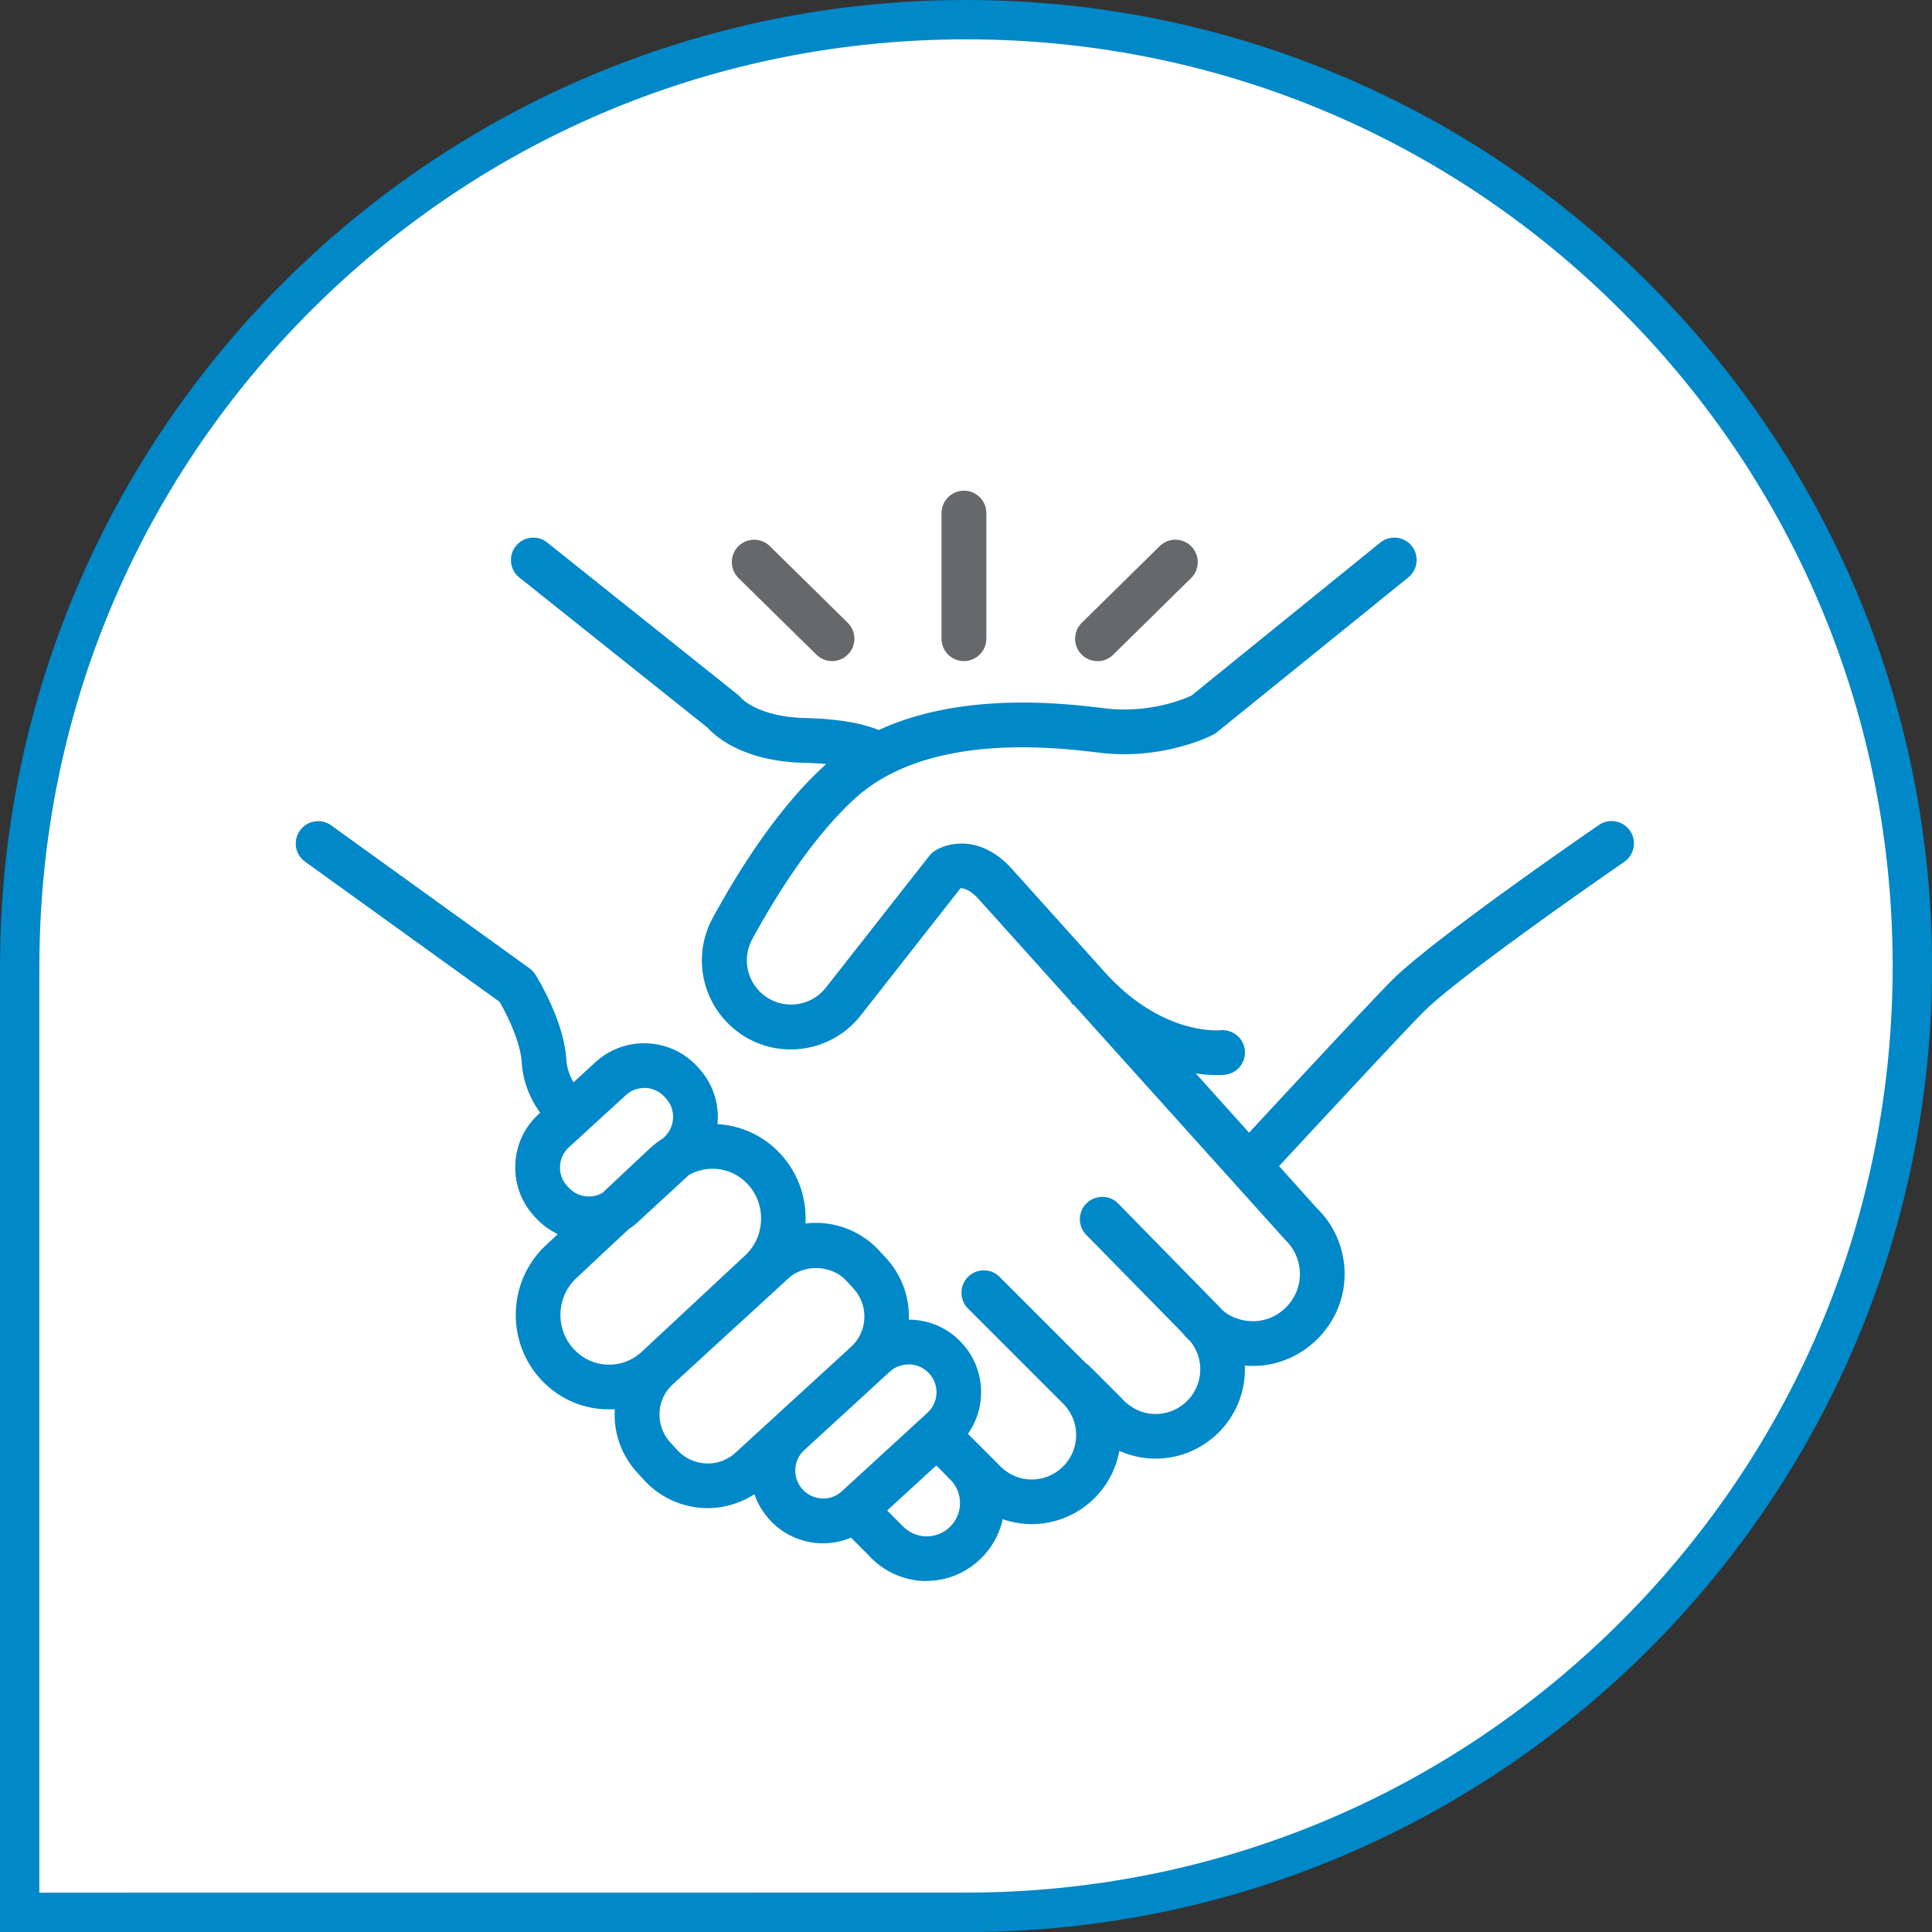 <svg id="Layer_2" xmlns="http://www.w3.org/2000/svg" viewBox="0 0 251.04 251.04"><rect x="0" y="0" width="251.04" height="251.04" fill="#333333" stroke="none"/><defs><style>.cls-1,.cls-3{fill:#65696b;stroke-width:0}.cls-3{fill:#0088c8}</style></defs><g id="Layer_1-2"><path d="M2.55 248.49V126.41l.01-1.43C2.7 92.25 15.55 61.5 38.75 38.4 61.96 15.28 92.77 2.55 125.52 2.55c67.8 0 122.97 55.16 122.97 122.97 0 32.75-12.73 63.56-35.84 86.76-23.1 23.19-53.85 36.05-86.58 36.19h-2.54l-120.97.01Z" style="fill:#fff;stroke-width:0"/><path class="cls-3" d="M125.52 5.11c32.16 0 62.4 12.52 85.14 35.27 22.74 22.74 35.27 52.98 35.27 85.14s-12.46 62.24-35.09 84.96c-22.62 22.71-52.73 35.3-84.79 35.44h-1.98l-118.96.01V128.24l.01-3.26c.14-32.05 12.72-62.16 35.44-84.79C63.28 17.57 93.45 5.11 125.52 5.11m0-5.11C56.38 0 .31 55.9.01 124.97H0v126.08h126.08c69.07-.31 124.97-56.38 124.97-125.52S194.85 0 125.52 0Z"/><path class="cls-1" d="M125.25 84.96c1.09 0 1.97-.88 1.97-1.97V66.67c0-1.09-.88-1.97-1.97-1.97s-1.97.88-1.97 1.97v16.32c0 1.09.88 1.97 1.97 1.97Z"/><path class="cls-1" d="M125.25 85.9c-1.6 0-2.91-1.3-2.91-2.91V66.67c0-1.6 1.31-2.91 2.91-2.91s2.91 1.3 2.91 2.91v16.32c0 1.6-1.31 2.91-2.91 2.91Zm0-20.26c-.57 0-1.03.46-1.03 1.03v16.32c0 .57.46 1.03 1.03 1.03s1.03-.46 1.03-1.03V66.67c0-.57-.46-1.03-1.03-1.03ZM106.75 84.39a1.97 1.97 0 0 0 2.76-2.81l-10.12-9.96a1.97 1.97 0 0 0-2.78.02c-.76.77-.75 2.02.02 2.78l10.12 9.96Z"/><path class="cls-1" d="M108.12 85.9c-.77 0-1.49-.3-2.04-.84l-10.12-9.95a2.915 2.915 0 0 1-.04-4.11 2.915 2.915 0 0 1 4.11-.04l10.12 9.96c.55.55.86 1.27.87 2.05 0 .78-.29 1.51-.84 2.06-.54.56-1.28.87-2.07.87ZM98.01 72.01c-.27 0-.53.1-.73.3-.39.41-.39 1.06.01 1.45l10.12 9.96c.39.38 1.07.37 1.45-.01.2-.2.3-.46.3-.73 0-.27-.11-.53-.31-.72L98.73 72.3c-.2-.2-.46-.29-.72-.29ZM142.61 84.96c.5 0 1-.19 1.38-.56l10.12-9.96c.77-.76.78-2.01.02-2.78a1.97 1.97 0 0 0-2.78-.02l-10.12 9.96a1.97 1.97 0 0 0 1.38 3.37Z"/><path class="cls-1" d="M142.6 85.9c-.79 0-1.53-.31-2.07-.87-.54-.55-.84-1.28-.83-2.06s.31-1.5.87-2.05l10.12-9.96a2.906 2.906 0 0 1 4.11.04c1.12 1.15 1.11 2.99-.03 4.11l-10.12 9.96c-.54.54-1.27.84-2.04.84Zm10.12-13.89c-.26 0-.52.09-.72.29l-10.12 9.96c-.2.19-.3.45-.31.72 0 .27.1.53.29.73.39.39 1.06.39 1.45.02l10.12-9.96c.4-.39.41-1.05.01-1.45-.2-.2-.47-.3-.73-.3Z"/><path class="cls-3" d="M211.05 108.51c-.61-.9-1.84-1.12-2.73-.51-.82.56-20.13 13.84-26.26 19.57-1.85 1.72-15.22 16.15-19.75 21.03l-9.56-10.63c2.4.69 4.33.81 5.4.81.54 0 .87-.03.94-.04a1.96 1.96 0 0 0 1.74-2.15 1.971 1.971 0 0 0-2.15-1.76c-.33.03-8.15.67-15.83-7.86l-12.05-13.4c-3.58-3.98-7.36-3.16-8.85-2.17a2.3 2.3 0 0 0-.46.42l-13.44 17.12a6.615 6.615 0 0 1-4.49 2.51 6.65 6.65 0 0 1-4.95-1.42 6.678 6.678 0 0 1-1.7-8.4c3.05-5.62 7.89-13.41 13.6-18.59 9.82-8.91 26.82-6.83 32.41-6.15 8.09.99 14.06-2.11 14.31-2.24.11-.06.22-.13.32-.21l24.87-20.12a1.968 1.968 0 1 0-2.48-3.06l-24.7 19.99c-.89.43-5.63 2.5-11.85 1.74-4.98-.61-18.39-2.24-29.18 2.93-1.45-.7-4.28-1.53-9.59-1.65-6.58-.16-8.95-2.86-9.03-2.94-.09-.12-.2-.22-.32-.32L70.53 71.26c-.85-.68-2.09-.54-2.76.31-.68.85-.54 2.09.31 2.76l24.59 19.64c.82.91 4.2 4.05 11.84 4.23 2.23.05 3.89.24 5.13.46-.61.46-1.21.94-1.79 1.47-6.11 5.55-11.21 13.73-14.41 19.62a10.596 10.596 0 0 0 2.7 13.35c2.23 1.78 5.02 2.59 7.86 2.26 2.84-.33 5.37-1.75 7.13-3.99l13.17-16.78c.48-.16 1.81-.34 3.56 1.6l12.05 13.39 27.65 30.74.11.11a7.102 7.102 0 0 1 2.19 5.5c-.19 3.61-3.17 6.55-6.79 6.68a7.08 7.08 0 0 1-4.91-1.73c-.2-.22-.4-.44-.61-.65l-12.9-13.17c-.76-.78-2-.79-2.78-.03-.78.76-.79 2.01-.03 2.78l12.61 12.87c.04.06.08.12.12.17.26.29.53.57.81.83a6.68 6.68 0 0 1 1.52 4.25c0 3.71-3.02 6.73-6.73 6.73-1.92 0-3.76-.83-5.04-2.27-.03-.03-.05-.06-.08-.08l-4.17-4.17a2 2 0 0 0-.37-.28l-11.28-11.28c-.77-.77-2.01-.77-2.78 0s-.77 2.01 0 2.78l12.24 12.25a6.68 6.68 0 0 1 2.09 4.86c0 3.7-3.01 6.71-6.71 6.71-1.91 0-3.74-.82-5.02-2.26-.03-.03-.05-.06-.08-.09l-4.44-4.44a8.387 8.387 0 0 0 2.01-5.12c.1-2.27-.69-4.43-2.22-6.11a8.44 8.44 0 0 0-5.89-2.75c-.46-.02-.91 0-1.36.06.05-.33.08-.66.09-.99.12-2.73-.83-5.34-2.68-7.36l-.91-.99c-2.6-2.84-6.46-3.87-9.96-3.02.52-3.3-.39-6.8-2.77-9.44a11.068 11.068 0 0 0-7.78-3.68c-.31-.01-.62 0-.93 0 .11-.49.18-.99.21-1.51.1-2.25-.69-4.41-2.21-6.07l-.18-.2c-3.14-3.43-8.49-3.66-11.92-.52l-3.65 3.35c-.74-.93-1.59-2.41-1.71-4.31-.3-4.88-3.75-10.39-3.9-10.62-.13-.21-.31-.4-.51-.55l-25.75-18.55c-.88-.64-2.11-.44-2.75.45-.63.88-.43 2.11.45 2.75l25.43 18.32c.95 1.6 2.92 5.45 3.11 8.45.19 3.05 1.57 5.32 2.73 6.73l-.83.76c-3.43 3.14-3.66 8.49-.52 11.92l.18.2c1.08 1.18 2.44 2 3.94 2.42l-2.66 2.48c-4.53 4.22-4.84 11.4-.69 16 2.02 2.24 4.79 3.55 7.78 3.68.16 0 .33.01.49.01.62 0 1.22-.06 1.82-.16a10.159 10.159 0 0 0 2.53 8.68l.91.99c2.01 2.2 4.78 3.31 7.55 3.31 2.36 0 4.72-.82 6.64-2.46.27 1.58.99 3.06 2.1 4.28a8.44 8.44 0 0 0 5.89 2.75h.38c1.35 0 2.65-.32 3.82-.91l2.77 2.77a9.224 9.224 0 0 0 6.84 3.05c4.8 0 8.75-3.7 9.16-8.4 1.4.66 2.94 1.02 4.51 1.02 5.66 0 10.3-4.45 10.61-10.04 1.64.99 3.53 1.53 5.49 1.53 5.88 0 10.67-4.79 10.67-10.67 0-.54-.05-1.06-.13-1.59.68.13 1.38.21 2.09.21h.42c5.63-.21 10.27-4.78 10.57-10.41a11.01 11.01 0 0 0-3.34-8.5l-5.5-6.11c6.79-7.34 18.23-19.64 19.79-21.1 5.91-5.53 25.6-19.06 25.8-19.2.9-.61 1.12-1.84.51-2.73ZM76.32 156.4c-1.2-.05-2.31-.57-3.13-1.46l-.18-.2c-1.68-1.83-1.55-4.69.28-6.37l7.39-6.77c.86-.79 1.95-1.18 3.04-1.18 1.22 0 2.43.49 3.32 1.46l.18.2a4.507 4.507 0 0 1-.28 6.37l-.26.24c-.59.37-1.15.8-1.67 1.29l-6.26 5.83c-.73.42-1.56.63-2.43.59Zm2.52 21.85a7.147 7.147 0 0 1-5.03-2.38c-2.72-3.02-2.52-7.73.45-10.49l6.91-6.44c.37-.24.72-.51 1.05-.81l6.82-6.25c1.07-.62 2.28-.95 3.53-.95h.32c1.93.08 3.72.93 5.03 2.38 2.72 3.02 2.52 7.73-.45 10.49l-13.44 12.52a7.136 7.136 0 0 1-5.2 1.93Zm8.47 10.8-.91-.99a6.259 6.259 0 0 1-1.65-4.53c.07-1.68.8-3.23 2.04-4.37l15-13.75a6.254 6.254 0 0 1 4.25-1.65c1.7 0 3.4.69 4.64 2.04l.91.99a6.259 6.259 0 0 1 1.65 4.53c-.07 1.68-.8 3.23-2.04 4.37l-15 13.75c-2.56 2.35-6.55 2.17-8.9-.39Zm19.45 6.6a4.526 4.526 0 0 1-3.16-1.47 4.51 4.51 0 0 1-1.19-3.28c.05-1.22.58-2.34 1.47-3.16l11.11-10.19c.85-.78 1.93-1.2 3.07-1.2h.2c1.22.05 2.34.58 3.16 1.47.82.9 1.25 2.06 1.19 3.28a4.526 4.526 0 0 1-1.47 3.16l-11.11 10.19c-.9.82-2.05 1.24-3.28 1.19Zm13.64 4.92a5.3 5.3 0 0 1-3.94-1.77c-.03-.03-.05-.06-.08-.08l-2.47-2.47 7.77-7.13 2.2 2.2c.05.06.09.12.15.17a5.213 5.213 0 0 1 1.64 3.81c0 2.9-2.36 5.27-5.27 5.27Z"/><path class="cls-3" d="M120.4 205.44c-2.87 0-5.62-1.23-7.54-3.36l-2.28-2.28c-1.14.48-2.38.73-3.62.73h-.4c-2.53-.12-4.86-1.2-6.56-3.06-.88-.97-1.55-2.1-1.97-3.32-1.8 1.17-3.91 1.81-6.08 1.81-3.13 0-6.13-1.32-8.24-3.62l-.91-1c-2.02-2.2-3.06-5.05-2.92-8.03 0-.07 0-.14.01-.21-.44.04-.86.03-1.28.02-3.24-.14-6.24-1.56-8.43-3.99-4.49-4.98-4.16-12.75.75-17.32l1.55-1.45a9.382 9.382 0 0 1-2.88-2.13l-.19-.21a9.286 9.286 0 0 1-2.45-6.74 9.296 9.296 0 0 1 3.03-6.51l.2-.18c-1.09-1.51-2.22-3.72-2.4-6.56-.16-2.6-1.84-6.08-2.88-7.86l-25.27-18.21a2.848 2.848 0 0 1-1.17-1.89 2.908 2.908 0 0 1 4.57-2.82l25.75 18.56c.31.23.57.5.76.81.03.04 3.71 5.82 4.04 11.06.07 1.19.48 2.18.93 2.95l2.85-2.61c3.81-3.49 9.76-3.24 13.25.58l.18.2a9.325 9.325 0 0 1 2.46 6.74c0 .18-.02.36-.04.53 3.2.18 6.14 1.59 8.3 3.98 2.2 2.45 3.32 5.64 3.14 8.93a11.2 11.2 0 0 1 9.59 3.53l.91.99c2 2.19 3.04 5.02 2.93 7.98h.38a9.34 9.34 0 0 1 6.53 3.05 9.355 9.355 0 0 1 2.47 6.78 9.375 9.375 0 0 1-1.7 5l3.86 3.86c1.21 1.36 2.79 2.07 4.43 2.07 3.18 0 5.77-2.59 5.77-5.77 0-1.59-.64-3.08-1.79-4.18l-12.26-12.26a2.915 2.915 0 0 1 0-4.11c.55-.55 1.28-.85 2.06-.85s1.5.3 2.05.85l11.28 11.28c-.03-.05.19.11.37.28l4.17 4.17c1.22 1.37 2.8 2.08 4.45 2.08 3.2 0 5.8-2.6 5.8-5.8 0-1.35-.45-2.61-1.31-3.66a8.6 8.6 0 0 1-.79-.8l-.19-.25-12.52-12.76a2.87 2.87 0 0 1-.83-2.06c0-.78.32-1.51.87-2.05.56-.55 1.25-.81 2.07-.83.78 0 1.5.32 2.04.87l12.9 13.17c.22.21.44.45.65.69 1.1.95 2.59 1.46 4.16 1.42 3.14-.11 5.72-2.66 5.89-5.79.09-1.8-.6-3.54-1.9-4.78l-27.53-30.59h-.16l-.21-.41-11.96-13.3c-.97-1.07-1.8-1.39-2.33-1.39l-12.96 16.52a11.523 11.523 0 0 1-7.76 4.35c-3.1.37-6.13-.52-8.55-2.46-4.37-3.5-5.61-9.62-2.93-14.54 3.23-5.95 8.39-14.23 14.6-19.87.05-.04.1-.09.14-.13-.89-.09-1.85-.14-2.87-.16-8-.19-11.61-3.53-12.52-4.55L67.48 75.04a2.86 2.86 0 0 1-1.07-1.94c-.09-.77.13-1.53.62-2.14.48-.61 1.17-.99 1.94-1.08.78-.08 1.54.13 2.14.62l24.74 19.75c.17.14.33.29.46.46 0 0 2.21 2.45 8.31 2.59 5.03.12 7.94.88 9.56 1.56 10.96-5.06 24.26-3.45 29.3-2.83 5.98.72 10.49-1.25 11.34-1.65l24.52-19.87c.6-.49 1.35-.7 2.13-.64.77.08 1.47.46 1.96 1.06 1.01 1.25.81 3.08-.43 4.09l-24.87 20.12c-.13.11-.29.22-.47.31-.26.14-6.51 3.37-14.86 2.35-5.48-.67-22.16-2.71-31.66 5.91-5.6 5.09-10.38 12.78-13.4 18.34a5.737 5.737 0 0 0 1.46 7.22c1.2.96 2.7 1.39 4.25 1.22 1.54-.18 2.91-.94 3.86-2.16l13.44-17.12c.19-.24.42-.45.67-.62 1.73-1.16 6.06-2.14 10.07 2.32l12.05 13.4c7.37 8.19 14.72 7.58 15.04 7.56 1.61-.14 3.01 1.01 3.17 2.6.16 1.58-.99 3.01-2.57 3.18-.15.03-1.68.15-3.8-.17l6.92 7.7c11.41-12.31 17.84-19.15 19.09-20.32 6.02-5.62 24.3-18.24 26.37-19.66.64-.44 1.42-.61 2.18-.46.76.14 1.42.57 1.86 1.21.91 1.32.57 3.13-.75 4.04-2.08 1.44-20.12 13.91-25.69 19.11-1.5 1.4-12.47 13.2-19.16 20.42l4.92 5.48c2.44 2.36 3.76 5.72 3.58 9.18-.32 6.11-5.36 11.07-11.47 11.3h-.45c-.34 0-.68 0-1.03-.04 0 .16.01.32.01.48 0 6.4-5.21 11.61-11.61 11.61-1.62 0-3.23-.35-4.71-1.01-.98 5.44-5.73 9.52-11.39 9.52-1.27 0-2.55-.22-3.76-.64-.99 4.59-5.12 8.02-9.91 8.02Zm-9.43-7.91 3.25 3.26a8.295 8.295 0 0 0 6.18 2.77c4.24 0 7.86-3.31 8.22-7.54l.12-1.34 1.22.57c1.31.61 2.7.92 4.12.92 5.13 0 9.38-4.02 9.67-9.15l.09-1.55 1.33.8c1.52.91 3.25 1.39 5 1.39 5.36 0 9.73-4.36 9.73-9.73 0-.49-.05-.97-.12-1.44l-.2-1.32 1.31.25c.66.13 1.31.2 1.91.2h.39c5.14-.2 9.39-4.38 9.66-9.53.15-2.91-.96-5.75-3.06-7.77l-6.12-6.79.58-.63c1.83-1.97 17.89-19.32 19.84-21.14 5.67-5.3 23.81-17.84 25.87-19.25.51-.35.63-.99.31-1.46a.997.997 0 0 0-.66-.43c-.28-.05-.54.01-.77.16-.82.57-20.13 13.85-26.15 19.48-.86.8-4.97 5.1-19.7 20.98l-.7.75-12.44-13.83 3.14.9c2.37.68 4.24.78 5.15.78.48 0 .77-.03.83-.03.56-.06.97-.57.91-1.13-.06-.56-.55-.99-1.12-.92-.34.03-8.62.71-16.62-8.17l-12.05-13.4c-3.16-3.51-6.37-2.85-7.63-2.01-.09.06-.17.14-.24.22l-13.44 17.12a7.53 7.53 0 0 1-5.12 2.86c-2.06.24-4.04-.34-5.64-1.62a7.616 7.616 0 0 1-1.94-9.59c3.09-5.69 7.99-13.57 13.79-18.83 10.14-9.2 27.46-7.08 33.15-6.39 7.8.94 13.52-2.02 13.76-2.14l25.04-20.23c.44-.36.51-1.01.15-1.45-.17-.21-.42-.34-.69-.37-.26-.02-.54.05-.75.22l-24.71 19.98c-1.11.56-6.06 2.74-12.55 1.94-4.97-.6-18.12-2.2-28.66 2.85l-.41.2-.41-.2c-1.35-.64-4.05-1.44-9.2-1.56-7-.17-9.61-3.15-9.72-3.28a.851.851 0 0 0-.19-.19L69.94 71.97c-.22-.17-.48-.25-.76-.22-.27.03-.51.16-.68.38-.17.21-.25.48-.22.76.03.27.17.52.38.68l24.6 19.64c.9.98 4.03 3.86 11.28 4.03 1.99.05 3.77.21 5.28.48l2.13.38-1.73 1.3c-.59.44-1.17.91-1.73 1.41-6.01 5.46-11.05 13.55-14.21 19.37a9.666 9.666 0 0 0 2.46 12.17 9.584 9.584 0 0 0 7.16 2.06c2.59-.3 4.9-1.6 6.5-3.64l13.34-17 .27-.09c.67-.23 2.44-.49 4.55 1.87l39.7 44.14c1.75 1.68 2.66 3.95 2.53 6.29-.21 4.09-3.59 7.42-7.69 7.57-2.07.05-4.01-.62-5.56-1.96-.27-.29-.45-.5-.65-.69l-12.92-13.19c-.19-.2-.36-.36-.73-.31-.27 0-.52.1-.72.29-.2.2-.31.45-.31.73 0 .27.1.53.29.72l12.61 12.87-.65.69.82-.48c.22.25.47.5.73.74 1.23 1.48 1.83 3.16 1.83 4.95 0 4.23-3.44 7.68-7.68 7.68a7.69 7.69 0 0 1-5.74-2.58l-4.21-4.21s-.11-.09-.21-.16l-11.44-11.41c-.19-.19-.45-.3-.72-.3-.28 0-.53.11-.73.3-.4.4-.4 1.05 0 1.46l12.24 12.25a7.544 7.544 0 0 1 2.36 5.52c0 4.22-3.43 7.65-7.65 7.65-2.18 0-4.27-.94-5.72-2.58l-5.1-5.1.57-.66a7.455 7.455 0 0 0 1.79-4.55c.09-2.02-.62-3.95-1.98-5.43a7.486 7.486 0 0 0-5.24-2.44 6.2 6.2 0 0 0-1.22.05l-1.21.14.17-1.2c.04-.3.07-.6.09-.91.11-2.48-.76-4.85-2.43-6.68l-.91-.99c-2.28-2.49-5.75-3.53-9.05-2.74l-1.37.33.22-1.39c.5-3.17-.43-6.33-2.54-8.68-1.85-2.05-4.38-3.25-7.12-3.37-.29-.01-.57 0-.86 0l-1.22.05.27-1.19c.1-.44.17-.88.19-1.34.09-2-.61-3.92-1.96-5.39l-.18-.2c-2.79-3.05-7.55-3.25-10.6-.46l-4.4 4.03-.63-.8c-.79-1.01-1.77-2.66-1.91-4.84-.29-4.68-3.72-10.12-3.75-10.17a.861.861 0 0 0-.28-.29l-25.75-18.55c-.46-.32-1.1-.22-1.43.24a1.025 1.025 0 0 0 .23 1.43l25.69 18.6c.31.51 3 5.13 3.24 8.87.18 2.81 1.47 4.92 2.52 6.19l.57.69-1.49 1.37a7.434 7.434 0 0 0-2.42 5.2c-.09 2.01.61 3.92 1.96 5.39l.19.21a7.544 7.544 0 0 0 3.49 2.14l1.62.45-3.89 3.63c-4.16 3.87-4.44 10.46-.63 14.68 1.85 2.05 4.38 3.25 7.12 3.37h.45c.56.01 1.12-.04 1.66-.14l1.31-.22-.22 1.3c-.07.4-.12.8-.14 1.21-.11 2.48.76 4.85 2.43 6.68l.91 1a9.318 9.318 0 0 0 6.85 3.01c2.2 0 4.35-.79 6.03-2.23l1.26-1.08.28 1.63c.24 1.42.89 2.73 1.87 3.8a7.464 7.464 0 0 0 5.24 2.44h.34c1.19 0 2.34-.27 3.4-.8l.61-.31Zm9.43 3.98a6.19 6.19 0 0 1-4.64-2.09l-3.2-3.21 9.16-8.4 2.84 2.84c1.38 1.34 2.06 2.93 2.06 4.65 0 3.42-2.79 6.21-6.21 6.21Zm-5.13-5.24 1.78 1.78c.94 1.05 2.12 1.58 3.36 1.58 2.39 0 4.33-1.94 4.33-4.33 0-1.19-.48-2.31-1.35-3.13l-1.73-1.75-6.39 5.85Zm-8.32.33h-.23c-1.47-.07-2.82-.7-3.81-1.78a5.47 5.47 0 0 1-1.44-3.95c.06-1.47.69-2.82 1.78-3.82l11.11-10.19a5.48 5.48 0 0 1 3.71-1.44h.26c1.45.07 2.81.7 3.8 1.78.99 1.08 1.5 2.49 1.44 3.95a5.4 5.4 0 0 1-1.78 3.81l-11.11 10.19a5.44 5.44 0 0 1-3.72 1.44Zm-.15-1.89c.98.05 1.89-.3 2.6-.95l11.11-10.19c.71-.65 1.13-1.55 1.17-2.51a3.56 3.56 0 0 0-.95-2.6 3.582 3.582 0 0 0-2.51-1.17h-.03c-1.05 0-1.91.34-2.57.94l-11.11 10.19c-.71.65-1.13 1.55-1.17 2.51-.04.97.29 1.89.95 2.6.65.71 1.54 1.13 2.51 1.17Zm-14.84-2.68h-.32a7.224 7.224 0 0 1-5.02-2.34l-.91-1a7.136 7.136 0 0 1-1.89-5.21c.08-1.93.91-3.71 2.34-5.02l15-13.74c2.82-2.59 7.64-2.38 10.22.44l.91.99a7.186 7.186 0 0 1 1.9 5.21 7.183 7.183 0 0 1-2.34 5.02l-15 13.74a7.19 7.19 0 0 1-4.88 1.9Zm-3.95-3.61a5.325 5.325 0 0 0 3.72 1.73c1.42.09 2.8-.43 3.85-1.4l15-13.74a5.266 5.266 0 0 0 1.73-3.72c.06-1.43-.44-2.8-1.4-3.85l-.91-.99c-1.92-2.1-5.48-2.25-7.57-.33l-15 13.75a5.262 5.262 0 0 0-1.73 3.71c-.06 1.43.44 2.8 1.4 3.85l.91 1Zm-8.86-9.22h-.35c-2.19-.09-4.21-1.05-5.69-2.7-3.06-3.4-2.84-8.69.5-11.8l6.92-6.44c.45-.31.77-.55 1.06-.82l6.81-6.25c1.52-.9 3.03-1.31 4.56-1.18 2.15.09 4.18 1.05 5.66 2.69 3.06 3.4 2.84 8.69-.5 11.81l-13.44 12.52a8.066 8.066 0 0 1-5.53 2.19Zm13.42-27.33c-1.07 0-2.13.28-3.07.82l-6.65 6.13c-.37.34-.76.63-1.17.9l-6.79 6.35c-2.6 2.42-2.77 6.54-.39 9.17 1.14 1.26 2.69 2 4.37 2.07 1.67.09 3.28-.52 4.52-1.67l13.44-12.52c2.59-2.42 2.77-6.54.39-9.18-1.14-1.26-2.69-2-4.37-2.07h-.28Zm-16.05 5.48h-.24c-1.45-.06-2.8-.69-3.78-1.76l-.18-.19a5.46 5.46 0 0 1 .33-7.7l7.39-6.77c2.13-1.95 5.74-1.79 7.69.34l.18.2a5.426 5.426 0 0 1 1.43 3.91 5.411 5.411 0 0 1-1.76 3.78l-.26.24c-.68.45-1.2.85-1.67 1.28l-6.26 5.83c-.99.59-1.93.85-2.87.85Zm7.2-15.98c-.9 0-1.75.33-2.41.94l-7.39 6.77a3.53 3.53 0 0 0-1.15 2.47c-.04.96.29 1.87.93 2.56l.18.19c.65.71 1.53 1.12 2.48 1.16.66.04 1.33-.13 1.92-.46l6.08-5.7c.55-.52 1.16-.99 1.81-1.4l.13-.14c.7-.64 1.11-1.52 1.16-2.48.04-.95-.29-1.86-.93-2.56l-.18-.2a3.588 3.588 0 0 0-2.63-1.16Z"/></g></svg>